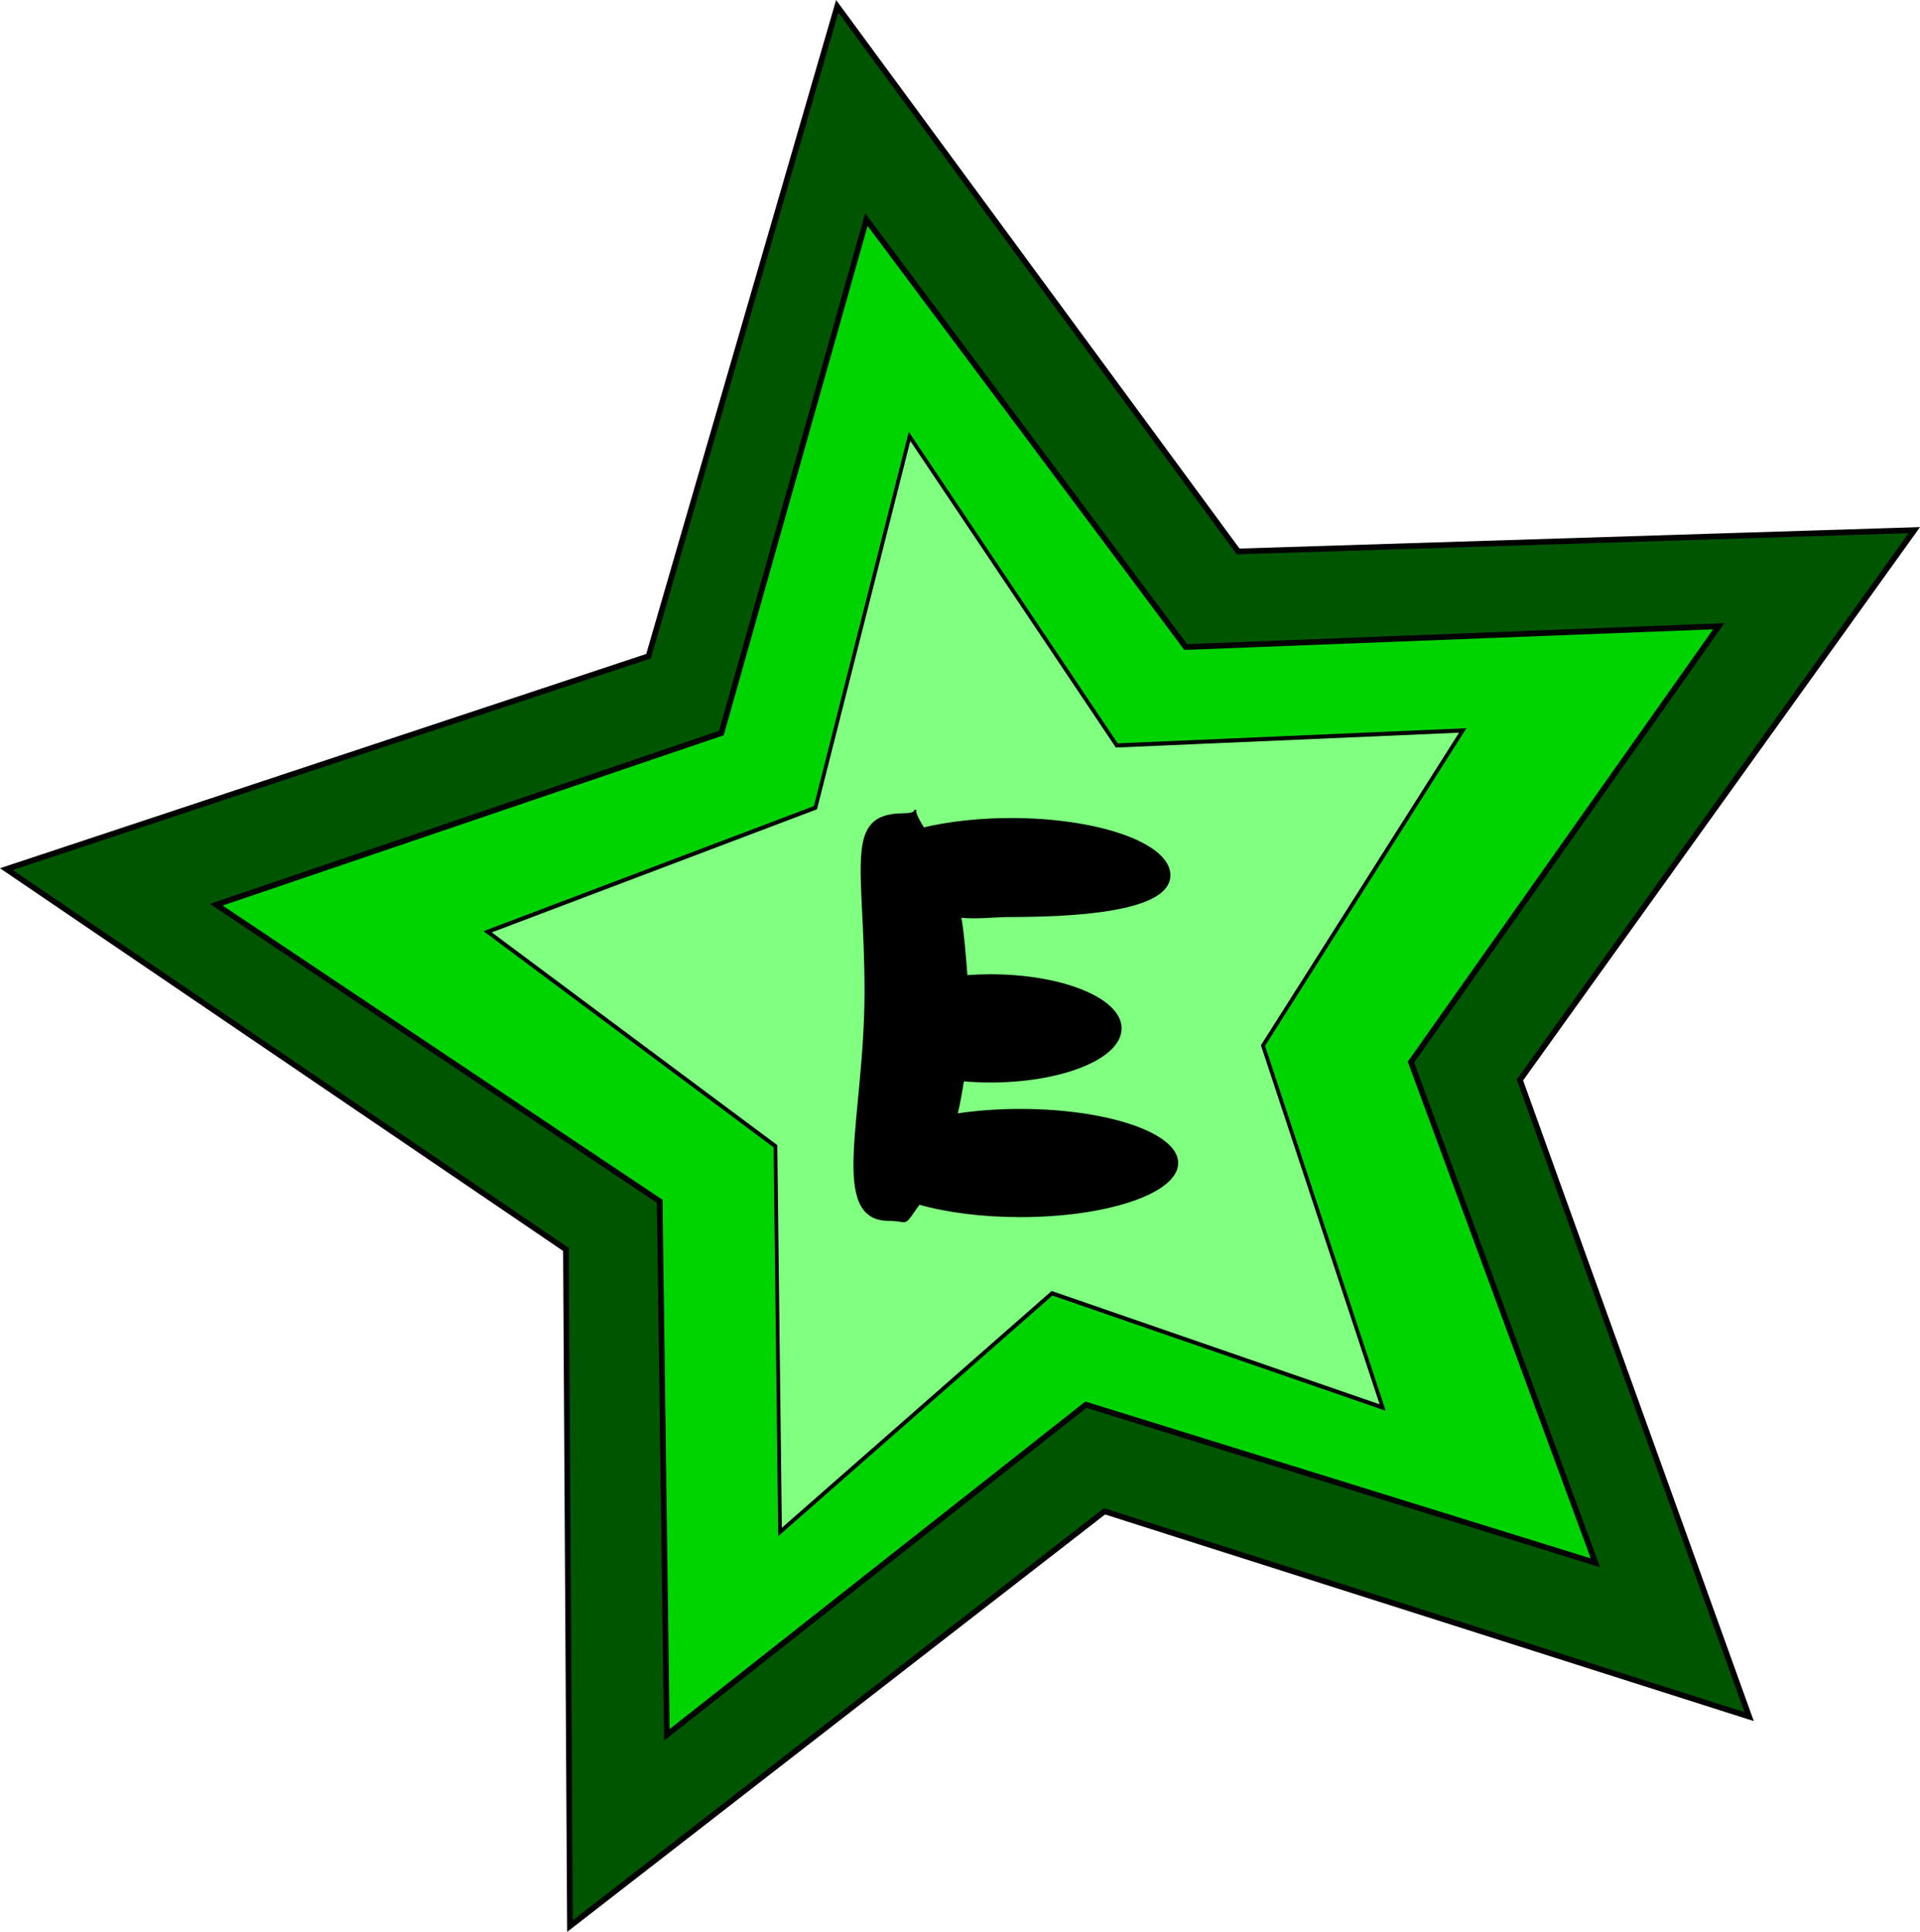 <?xml version="1.0" encoding="UTF-8" standalone="no"?>
<!-- Created with Inkscape (http://www.inkscape.org/) -->

<svg
   width="89.291mm"
   height="89.823mm"
   viewBox="0 0 89.291 89.823"
   version="1.1"
   id="svg5"
   inkscape:version="1.2 (dc2aedaf03, 2022-05-15)"
   sodipodi:docname="crazy.svg"
   xmlns:inkscape="http://www.inkscape.org/namespaces/inkscape"
   xmlns:sodipodi="http://sodipodi.sourceforge.net/DTD/sodipodi-0.dtd"
   xmlns="http://www.w3.org/2000/svg"
   xmlns:svg="http://www.w3.org/2000/svg">
  <sodipodi:namedview
     id="namedview7"
     pagecolor="#ffffff"
     bordercolor="#cccccc"
     borderopacity="1"
     inkscape:showpageshadow="0"
     inkscape:pageopacity="1"
     inkscape:pagecheckerboard="0"
     inkscape:deskcolor="#d1d1d1"
     inkscape:document-units="mm"
     showgrid="false"
     inkscape:zoom="1.8101934"
     inkscape:cx="564.85677"
     inkscape:cy="1299.8611"
     inkscape:window-width="1920"
     inkscape:window-height="1017"
     inkscape:window-x="-8"
     inkscape:window-y="-8"
     inkscape:window-maximized="1"
     inkscape:current-layer="layer1" />
  <defs
     id="defs2" />
  <g
     inkscape:label="Layer 1"
     inkscape:groupmode="layer"
     id="layer1"
     transform="translate(-80.908,-299.01)">
    <path
       sodipodi:type="star"
       style="fill:#005500;stroke:#000000;stroke-width:0.265"
       id="path586-4"
       inkscape:flatsided="false"
       sodipodi:sides="5"
       sodipodi:cx="235.97978"
       sodipodi:cy="281.6452"
       sodipodi:r1="47.379272"
       sodipodi:r2="23.689632"
       sodipodi:arg1="0.76667376"
       sodipodi:arg2="1.3949923"
       inkscape:rounded="0"
       inkscape:randomized="0"
       d="m 270.103,314.514 -29.98,-9.545 -24.859,19.286 -0.187,-31.462 -26.024,-17.682 29.865,-9.9 8.775,-30.214 18.644,25.344 31.447,-0.991 -18.342,25.564 z"
       inkscape:transform-center-x="2.5607116"
       inkscape:transform-center-y="-2.0192061"
       transform="translate(-107.849,64.308)" />
    <path
       sodipodi:type="star"
       style="fill:#00d400;stroke:#000000;stroke-width:0.265"
       id="path644-1"
       inkscape:flatsided="false"
       sodipodi:sides="5"
       sodipodi:cx="266.33975"
       sodipodi:cy="310.62515"
       sodipodi:r1="37.35952"
       sodipodi:r2="18.679756"
       sodipodi:arg1="0.75927584"
       sodipodi:arg2="1.3875944"
       inkscape:rounded="0"
       inkscape:randomized="0"
       d="m 293.438,336.343 -23.695,-7.351 -19.489,15.352 -0.331,-24.807 -20.623,-13.791 23.491,-7.981 6.743,-23.875 14.849,19.875 24.79,-0.965 -14.313,20.264 z"
       inkscape:transform-center-x="2.1032086"
       inkscape:transform-center-y="-1.5075526"
       transform="translate(-138.334,35.328)" />
    <path
       sodipodi:type="star"
       style="fill:#80ff80;stroke:#000000;stroke-width:0.265"
       id="path1142-5"
       inkscape:flatsided="false"
       sodipodi:sides="5"
       sodipodi:cx="266.33975"
       sodipodi:cy="310.62515"
       sodipodi:r1="37.35952"
       sodipodi:r2="18.679756"
       sodipodi:arg1="0.75927584"
       sodipodi:arg2="1.3875944"
       inkscape:rounded="0"
       inkscape:randomized="0"
       d="m 293.438,336.343 -23.695,-7.351 -19.489,15.352 -0.331,-24.807 -20.623,-13.791 23.491,-7.981 6.743,-23.875 14.849,19.875 24.79,-0.965 -14.313,20.264 z"
       inkscape:transform-center-x="1.3645893"
       inkscape:transform-center-y="-1.0898936"
       transform="matrix(0.649,0,0,0.723,-45.23,121.278)" />
    <path
       id="path113-0-3-1-7-5-4"
       style="fill:#000000;stroke:#000000;stroke-width:0.114"
       d="m 122.935,336.881 c -2.777,-1.4e-4 -1.764,2.368 -1.764,8.227 -5e-5,5.859 -1.698,10.609 1.079,10.609 0.983,-0.002 0.576,0.384 1.396,-0.759 1.316,0.377 2.985,0.584 4.712,0.584 4.023,-2e-5 7.285,-1.1 7.285,-2.458 -1e-5,-1.357 -3.262,-2.457 -7.285,-2.458 -1.028,4.3e-4 -2.043,0.074 -2.98,0.217 0.123,-0.52 0.225,-1.061 0.306,-1.617 0.42,0.037 0.849,0.056 1.279,0.057 3.341,5e-5 6.049,-1.101 6.049,-2.459 0,-1.358 -2.708,-2.459 -6.049,-2.459 -0.375,2.5e-4 -0.749,0.015 -1.118,0.043 -0.059,-0.767 -0.158,-2.073 -0.295,-2.794 0.768,0.094 1.522,-0.025 2.334,-0.025 4.057,-10e-6 7.398,-0.446 7.398,-1.884 -6e-5,-1.438 -3.288,-2.604 -7.345,-2.604 -1.455,3e-5 -2.878,0.153 -4.087,0.44 -0.861,-1.33 0.152,-0.662 -0.915,-0.662 z"
       sodipodi:nodetypes="cscccsccccscccccsccc" />
  </g>
</svg>
